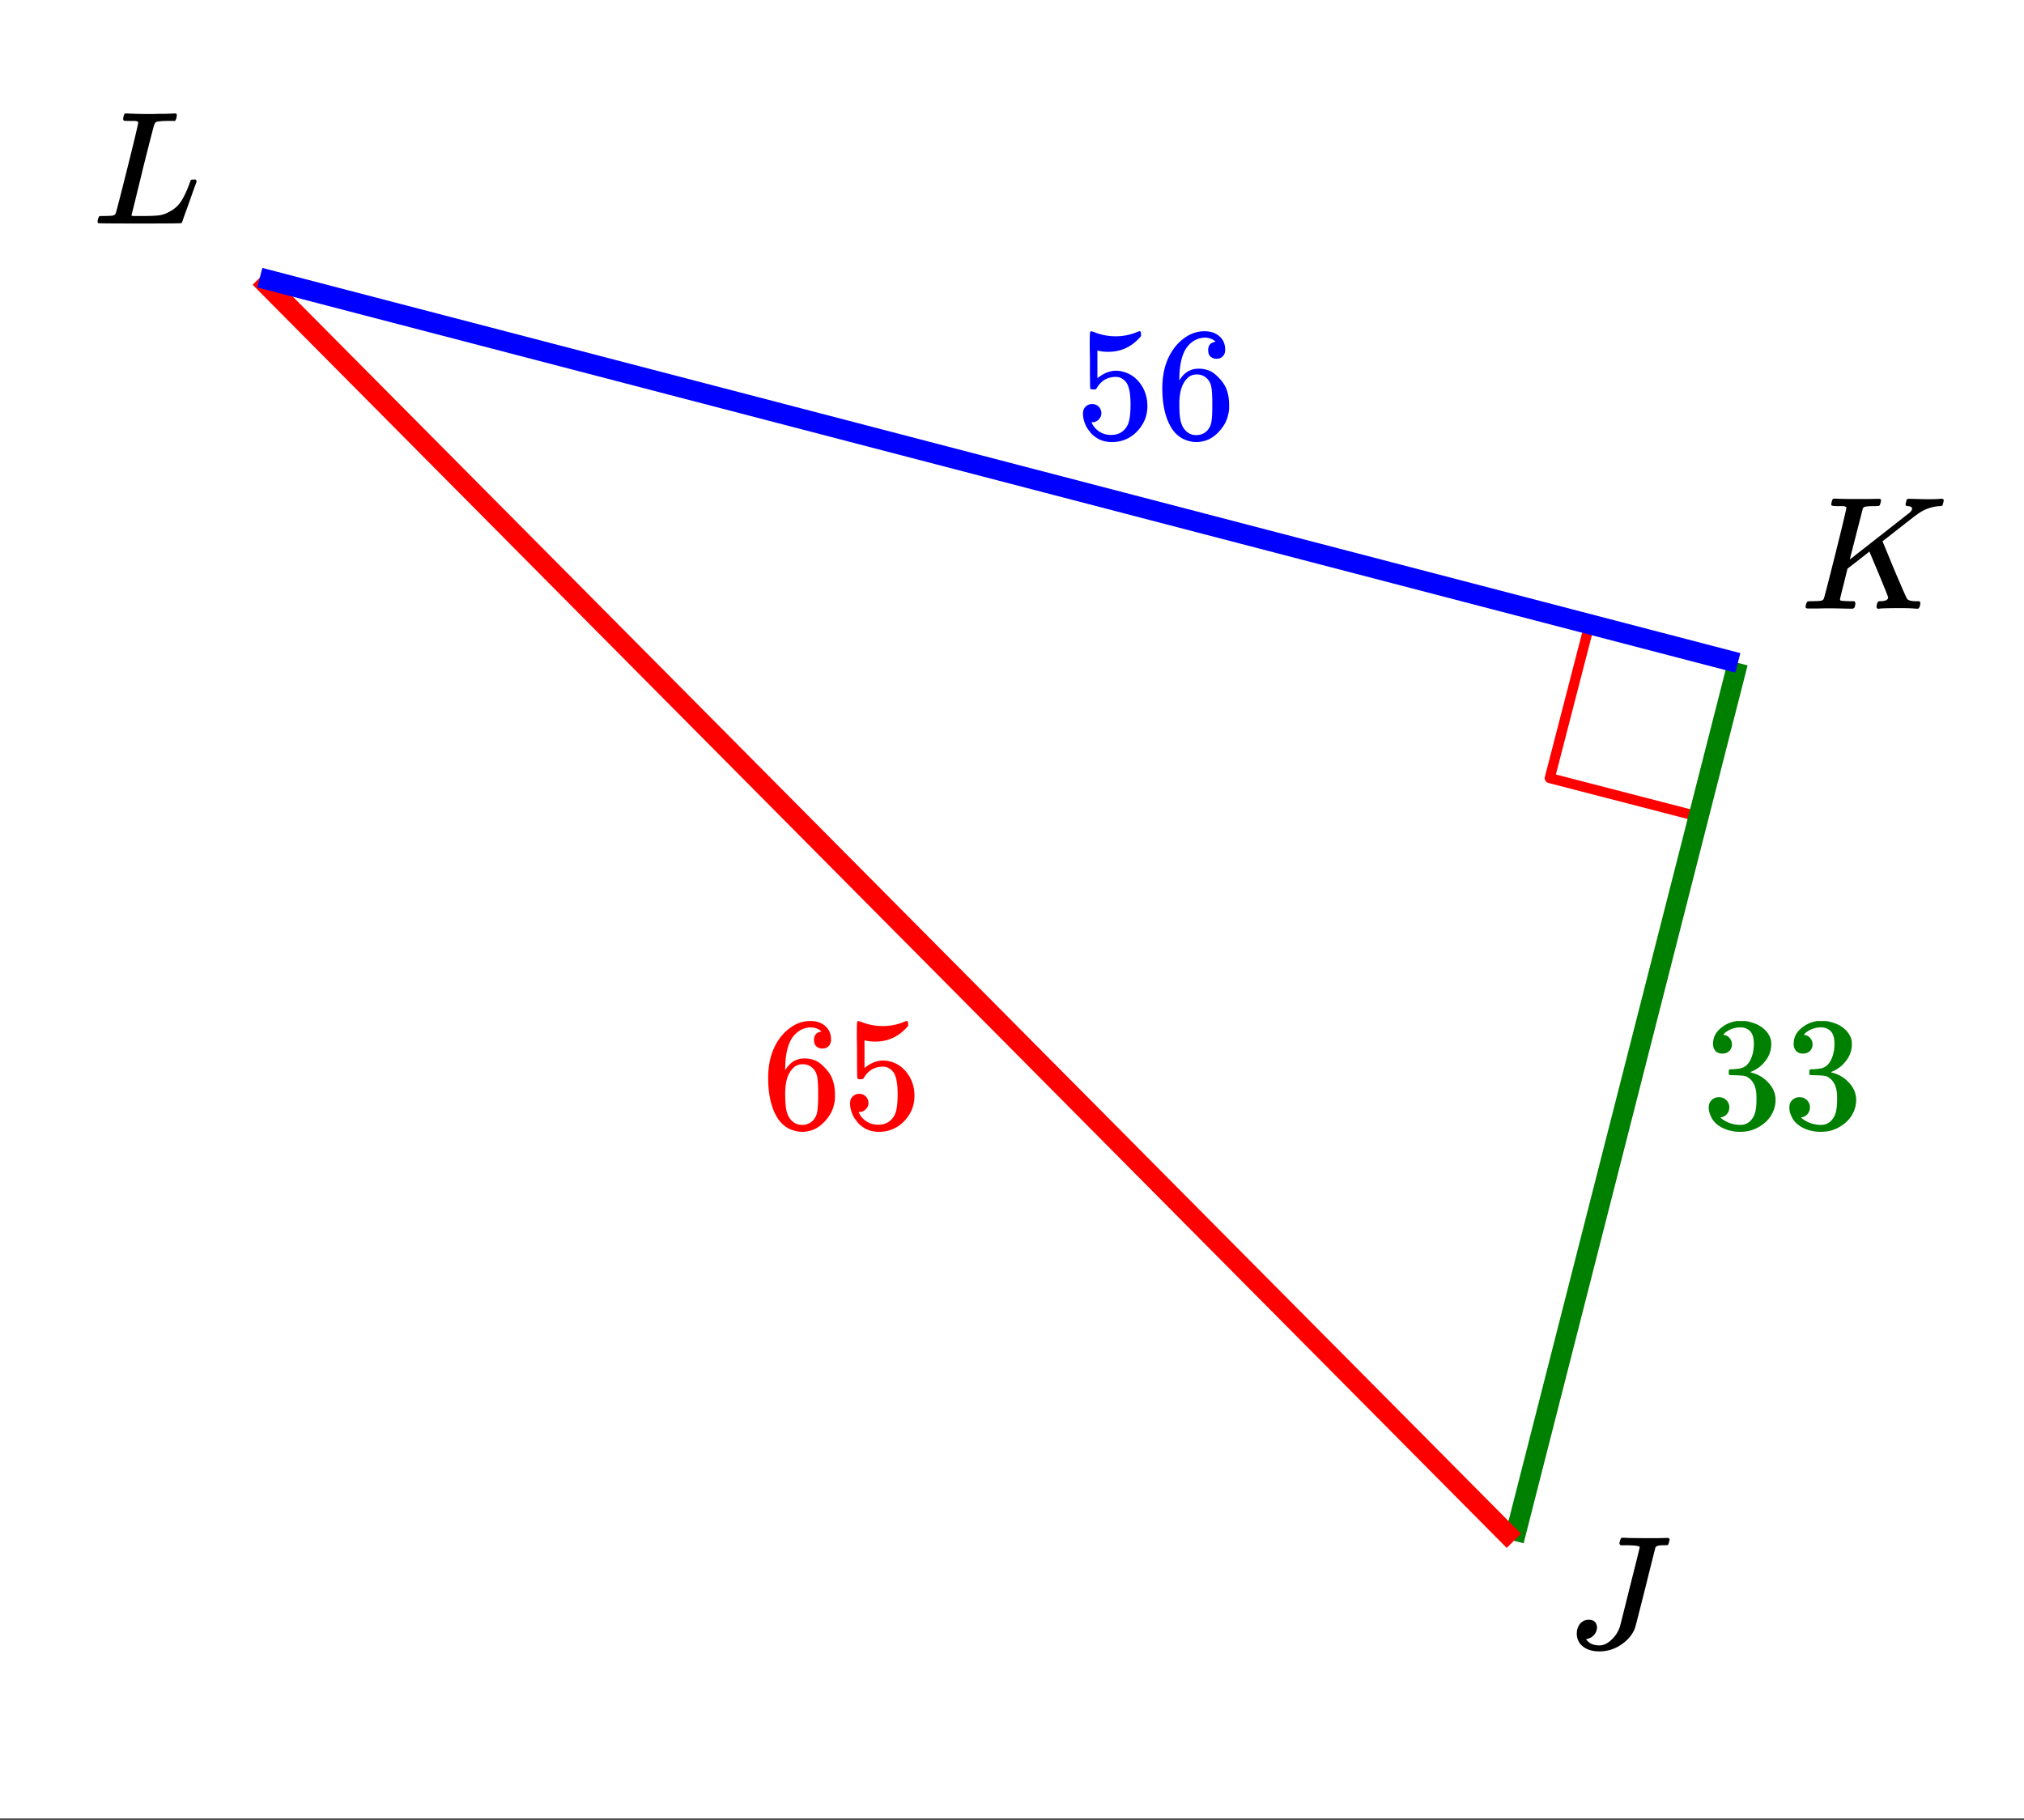 <svg xmlns="http://www.w3.org/2000/svg" xmlns:xlink="http://www.w3.org/1999/xlink" width="225.28" height="202.56" viewBox="0 0 168.96 151.92"><rect x="0" y="0" width="168.96" height="151.92" fill="#333333" stroke="none"/><defs><symbol overflow="visible" id="b"><path d="M6.016-8.406c0-.102-.418-.156-1.25-.156h-.344c-.055-.051-.086-.094-.094-.126-.012-.03.004-.113.047-.25a.554.554 0 0 1 .125-.25h.234c.364.024 1.02.032 1.97.032h.874c.352-.008.602-.016.75-.016.094 0 .145.024.156.063.02.043.032.062.032.062a.983.983 0 0 1-.047.188c-.031.148-.063.234-.094.265-.031.024-.117.031-.25.031H8c-.398 0-.621.063-.672.188A546.91 546.91 0 0 0 6.5-5.062c-.563 2.23-.852 3.351-.86 3.359-.187.543-.562 1.012-1.124 1.406a3.18 3.18 0 0 1-1.891.594c-.555 0-1-.137-1.344-.406a1.332 1.332 0 0 1-.515-1.079c0-.312.086-.582.265-.812a.927.927 0 0 1 .75-.344c.395 0 .617.2.672.594 0 .262-.078.48-.234.656a.99.99 0 0 1-.563.344c-.074.023-.11.04-.11.047 0 .012.032.047.095.11.226.261.566.39 1.015.39.332 0 .66-.149.985-.453.332-.301.57-.664.718-1.094.032-.102.313-1.223.844-3.36.54-2.132.813-3.234.813-3.296zm0 0"/></symbol><symbol overflow="visible" id="c"><path d="M3.828-8.453c0-.008-.008-.02-.015-.031 0-.008-.012-.016-.032-.016-.023-.008-.043-.02-.062-.031a.156.156 0 0 0-.078-.016.392.392 0 0 0-.094-.015h-.484c-.211 0-.34-.004-.391-.016a.126.126 0 0 1-.094-.078c-.012-.031-.008-.114.016-.25.039-.164.082-.254.125-.266a.954.954 0 0 1 .203-.015c.476.03 1.047.046 1.703.046h.531c.239-.007.41-.015.516-.015h.484c.196-.008.348-.016.453-.016.102-.008.172-.015.204-.015h.156c.05.054.078.09.078.109.008.023 0 .105-.031.25a.76.76 0 0 1-.11.265h-.515c-.618 0-.98.04-1.094.11-.063.043-.125.172-.188.39-.062.22-.367 1.403-.906 3.547-.137.586-.289 1.204-.453 1.86a95.478 95.478 0 0 1-.36 1.469l-.124.484c0 .043.039.07.125.078h.796c.665 0 1.141-.02 1.422-.063.29-.039.602-.16.938-.359.363-.207.656-.484.875-.828.219-.344.437-.8.656-1.375.063-.188.11-.313.14-.375.04-.031.118-.047.235-.047h.172a.57.57 0 0 1 .078.156c0 .012-.094.274-.281.782-.18.511-.371 1.054-.578 1.625-.211.574-.324.902-.344.984-.031.055-.059.086-.078.094C7.398-.008 6.242 0 3.953 0 1.672 0 .516-.008.484-.031c-.03-.02-.046-.055-.046-.11 0-.062.003-.125.015-.187.05-.164.098-.258.14-.281a.954.954 0 0 1 .204-.016h.078c.238 0 .508-.008.813-.031.125-.031.207-.086.25-.172.03-.031.351-1.274.968-3.735.614-2.457.922-3.753.922-3.89zm0 0"/></symbol><symbol overflow="visible" id="d"><path d="M3.828-8.453c0-.008-.008-.02-.015-.031 0-.008-.012-.016-.032-.016-.023-.008-.043-.02-.062-.031a.156.156 0 0 0-.078-.016.392.392 0 0 0-.094-.015h-.484c-.305 0-.47-.032-.5-.094 0-.031.007-.11.03-.235.04-.164.083-.257.126-.28a1.02 1.02 0 0 1 .234-.017c.363.024.973.032 1.828.032h.89c.384-.008.661-.016.829-.016.145 0 .219.04.219.11a.915.915 0 0 1-.032.187c-.042.18-.085.273-.125.281-.03.024-.171.031-.421.031-.493 0-.774.032-.844.094-.031.012-.063.043-.094.094L4.11-4.109c.008 0 .836-.645 2.485-1.938C8.238-7.336 9.082-8 9.125-8.03c.125-.125.188-.227.188-.313 0-.133-.118-.207-.344-.219-.137 0-.203-.05-.203-.156 0-.02.015-.082.046-.187.032-.114.047-.18.047-.203.032-.04.11-.063.235-.063.144 0 .383.008.719.016.332.011.609.015.828.015.488 0 .82-.007 1-.03.132-.009.218-.005.25.015.039.011.062.047.062.11 0 .042-.015.12-.047.233a1.935 1.935 0 0 0-.047.172c-.03.055-.12.079-.265.079a3.387 3.387 0 0 0-1.828.671l-.157.11c-.023.011-.484.37-1.39 1.078-.906.71-1.367 1.07-1.375 1.078l.125.297.375.906.468 1.14C8.489-1.694 8.848-.878 8.892-.827c.02.023.039.043.062.062.125.094.352.141.688.141h.28C9.974-.562 10-.52 10-.5c.008.012 0 .094-.031.25a.464.464 0 0 1-.14.25h-.142a15.298 15.298 0 0 0-1.28-.047c-1.063 0-1.68.016-1.845.047h-.125c-.062-.05-.093-.086-.093-.11 0-.019.008-.1.031-.25a.558.558 0 0 1 .094-.218c.031-.031.086-.047.172-.047.445 0 .671-.11.671-.328 0-.04-.261-.692-.78-1.953l-.782-1.86-.922.72-.906.702-.313 1.266c-.21.824-.312 1.258-.312 1.297 0 .054.015.086.047.094.062.03.304.054.734.062H4.5a.57.57 0 0 1 .078.156.888.888 0 0 1-.094.406.339.339 0 0 1-.218.063c-.157 0-.434-.004-.829-.016-.386-.007-.726-.015-1.015-.015-.293 0-.625.008-1 .015H.656C.54-.016.47-.036.437-.078.426-.118.422-.141.422-.141c0-.02.008-.086.031-.203.04-.133.078-.21.11-.234.039-.031.144-.047.312-.047.238 0 .508-.008.813-.031.125-.031.207-.086.25-.172.03-.031.351-1.274.968-3.735.614-2.457.922-3.753.922-3.89zm0 0"/></symbol><symbol overflow="visible" id="e"><path d="M1.703-6.234c-.242 0-.433-.07-.578-.22a.863.863 0 0 1-.203-.593c0-.508.203-.937.61-1.281a2.566 2.566 0 0 1 1.405-.625h.204c.312 0 .504.008.578.015.3.055.601.149.906.282.594.304.969.726 1.125 1.265.02.094.031.22.031.375 0 .524-.168.993-.5 1.407-.324.418-.73.718-1.218.906-.043.012-.043.023 0 .031.019.012.066.027.14.047.54.148 1 .434 1.375.86.375.417.563.886.563 1.406 0 .375-.086.73-.25 1.062-.22.461-.575.84-1.063 1.14-.48.302-1.023.454-1.625.454-.594 0-1.121-.125-1.578-.375-.46-.25-.766-.586-.922-1.016a1.45 1.45 0 0 1-.14-.656c0-.25.082-.453.25-.61a.832.832 0 0 1 .593-.234.83.83 0 0 1 .625.25.79.79 0 0 1 .25.594c0 .21-.062.39-.187.547a.768.768 0 0 1-.469.281l-.094.031c.489.407 1.047.61 1.672.61.488 0 .86-.239 1.11-.719.156-.29.234-.742.234-1.36v-.265c0-.852-.29-1.422-.86-1.703-.136-.05-.414-.082-.828-.094l-.562-.016-.031-.03c-.024-.02-.032-.095-.032-.22 0-.101.008-.164.032-.187.03-.031.054-.047.078-.047.25 0 .508-.02.781-.062.395-.063.691-.286.89-.672.208-.395.313-.864.313-1.407 0-.582-.156-.972-.469-1.171a1.108 1.108 0 0 0-.625-.188c-.449 0-.843.121-1.187.36a.55.55 0 0 0-.125.093l-.11.11-.03.062c.019 0 .05.008.093.016.176.023.32.11.438.265.124.149.187.32.187.516a.745.745 0 0 1-.219.547c-.148.148-.34.219-.578.219zm0 0"/></symbol><symbol overflow="visible" id="f"><path d="M1.438-2.875c.218 0 .398.074.546.219a.775.775 0 0 1 .22.562.68.68 0 0 1-.235.516.682.682 0 0 1-.5.219h-.094l.031.062c.133.293.344.531.625.719.281.187.61.281.985.281.632 0 1.093-.27 1.375-.812.164-.32.25-.895.25-1.72 0-.913-.121-1.534-.36-1.858-.242-.301-.527-.454-.86-.454-.698 0-1.23.309-1.593.922-.031.063-.062.102-.094.11a.761.761 0 0 1-.203.015c-.148 0-.23-.023-.25-.078-.023-.031-.031-.816-.031-2.36 0-.257-.008-.57-.016-.937v-.703c0-.508.024-.765.079-.765.019-.008.039-.016.062-.016l.234.078c.582.23 1.18.344 1.797.344.633 0 1.242-.125 1.828-.375a.456.456 0 0 1 .172-.047c.07 0 .11.078.11.234v.172c-.73.875-1.649 1.313-2.75 1.313-.282 0-.54-.024-.766-.079l-.125-.03v2.312c.508-.414 1.031-.625 1.563-.625.175 0 .363.027.562.078.594.148 1.082.484 1.469 1.016.383.53.578 1.152.578 1.859 0 .812-.29 1.515-.86 2.11a2.821 2.821 0 0 1-2.109.89c-.562 0-1.043-.156-1.437-.469a1.618 1.618 0 0 1-.438-.453C.93-.945.758-1.344.687-1.813c0-.03-.007-.07-.015-.125v-.14c0-.25.07-.442.219-.578a.745.745 0 0 1 .546-.219zm0 0"/></symbol><symbol overflow="visible" id="g"><path d="M5.016-8.078c-.2-.195-.477-.313-.829-.344-.636 0-1.164.274-1.578.813-.418.586-.625 1.492-.625 2.718v.047l.11-.172c.375-.539.875-.812 1.5-.812.406 0 .77.09 1.094.266.207.125.421.308.64.546.219.23.395.48.531.75.188.438.282.918.282 1.438v.25c0 .2-.028.39-.079.578-.105.531-.382 1.027-.828 1.484-.386.407-.82.657-1.296.75-.149.04-.325.063-.532.063-.18 0-.328-.016-.453-.047-.668-.125-1.2-.484-1.594-1.078C.83-1.66.563-2.785.563-4.203c0-.969.171-1.817.515-2.547.344-.727.817-1.297 1.422-1.703a2.758 2.758 0 0 1 1.578-.5c.52 0 .938.14 1.25.422.32.273.484.648.484 1.125 0 .23-.07.414-.203.547-.125.136-.296.203-.515.203a.722.722 0 0 1-.516-.188c-.125-.125-.187-.3-.187-.531 0-.406.207-.64.625-.703zM4.422-4.86a1.18 1.18 0 0 0-.969-.485c-.336 0-.601.106-.797.313-.449.437-.672 1.148-.672 2.125 0 .804.055 1.355.172 1.656.082.273.235.5.453.688.22.187.473.28.766.28.457 0 .805-.171 1.047-.515.133-.187.219-.41.25-.672.039-.258.062-.633.062-1.125v-.437c0-.508-.023-.895-.062-1.156a1.452 1.452 0 0 0-.25-.672zm0 0"/></symbol><clipPath id="a"><path d="M0 0h168.96v151.8H0zm0 0"/></clipPath></defs><g clip-path="url(#a)" fill="#fff"><path d="M0 0h169v151.8H0zm0 0"/><path d="M0 0h169v151.8H0zm0 0"/></g><path d="M142.129 68.254l-12.758-3.3M129.371 64.953l3.297-12.758" fill="none" stroke-width=".841" stroke-linecap="round" stroke-linejoin="round" stroke="red"/><path d="M145.07 55.336l-18.695 73.285" fill="none" stroke-width="1.683" stroke="green"/><path d="M126.375 128.621L21.688 23.18" fill="none" stroke-width="1.683" stroke="red"/><path d="M145.07 55.336L21.688 23.18" fill="none" stroke-width="1.683" stroke="#00f"/><use xlink:href="#b" x="130.863" y="137.556"/><use xlink:href="#c" x="7.712" y="18.657"/><use xlink:href="#d" x="150.305" y="50.812"/><use xlink:href="#e" x="142.08" y="94.184" fill="green"/><use xlink:href="#e" x="148.81" y="94.184" fill="green"/><use xlink:href="#f" x="89.735" y="36.604" fill="#00f"/><use xlink:href="#g" x="96.465" y="36.604" fill="#00f"/><use xlink:href="#g" x="63.562" y="94.184" fill="red"/><use xlink:href="#f" x="70.292" y="94.184" fill="red"/></svg>